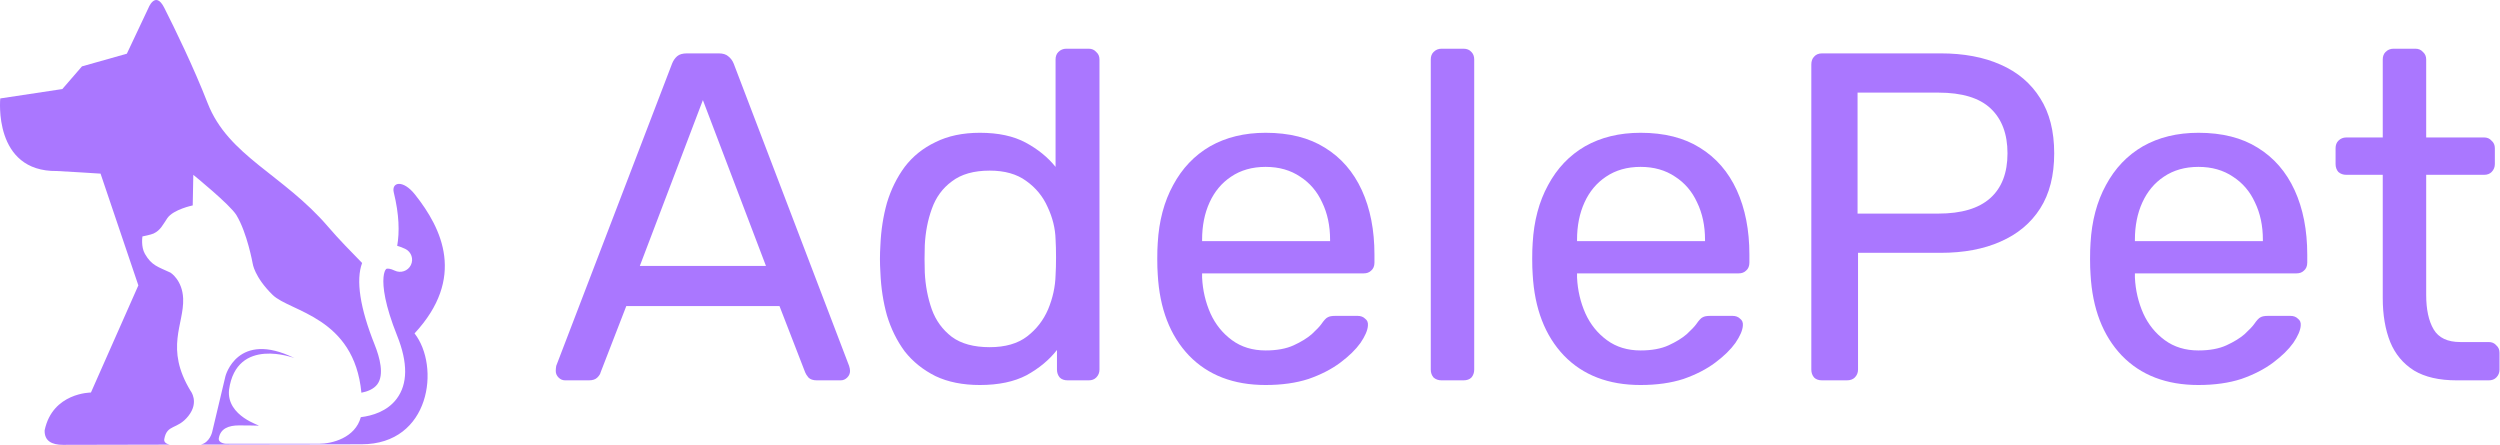 <svg width="562" height="100" viewBox="0 0 562 100" fill="none" xmlns="http://www.w3.org/2000/svg">
<path d="M42.84 87.871C42.84 87.871 44.843 90.363 42.34 93.519C39.837 96.675 37.548 95.265 36.928 98.716C36.782 99.531 37.623 99.842 38.154 99.948C25.931 99.977 15.709 100 14.165 100C11.633 100 9.955 99.12 10.036 96.727C11.813 88.239 20.442 88.239 20.442 88.239L31.102 64.152L22.605 39.033C22.605 39.033 13.299 38.439 12.812 38.446C-1.626 38.649 0.061 22.128 0.061 22.128L14.014 20.019L18.427 14.921L28.515 12.072L33.294 1.948C33.294 1.948 34.871 -2.281 36.913 1.722C39.297 6.434 43.525 15.097 46.682 23.198C51.324 35.108 63.688 39.213 73.775 50.991C76.209 53.833 78.85 56.503 81.403 59.118C79.969 62.972 80.918 69.222 84.225 77.49C85.377 80.371 86.416 84.254 84.817 86.396C84.01 87.476 82.591 88.023 81.243 88.283C79.612 71.191 65.198 70.115 61.288 66.293C57.144 62.24 56.792 59.186 56.792 59.186C56.792 59.186 55.574 52.382 53.151 48.366C51.733 46.012 43.455 39.303 43.455 39.303L43.325 46.177C43.325 46.177 38.961 47.073 37.608 49.054C36.565 50.582 36.099 51.743 34.529 52.493C33.94 52.774 32.023 53.146 32.023 53.146C32.023 53.146 31.639 55.435 32.581 57.077C34.089 59.704 35.498 59.966 38.336 61.295C38.336 61.295 41.005 62.956 41.172 67.108C41.406 72.938 36.999 78.237 42.84 87.871ZM93.282 43.719C90.566 40.297 87.951 40.94 88.522 43.263C89.749 48.265 89.828 52.195 89.29 55.265C89.888 55.429 90.496 55.658 91.112 55.956C92.465 56.613 93.025 58.237 92.365 59.583C91.704 60.929 90.073 61.487 88.721 60.829C88.246 60.599 87.832 60.466 87.507 60.412C87.159 60.353 86.912 60.384 86.805 60.482C86.572 60.698 86.312 61.275 86.215 62.311C86.016 64.44 86.498 68.518 89.284 75.482C91.716 81.557 91.677 86.328 89.163 89.661C87.023 92.5 83.635 93.47 81.112 93.779C79.847 98.446 74.632 99.757 71.712 99.757H50.824C50.844 99.778 48.98 99.658 49.193 98.475C49.58 96.319 51.416 95.641 53.694 95.631C55.971 95.621 56.611 95.663 58.112 95.69C58.867 95.704 50.855 93.683 51.49 87.608C53.188 75.533 66.192 80.501 66.192 80.501C53.37 74.195 50.684 84.549 50.684 84.549C50.666 84.598 47.681 97.174 47.681 97.174C47.681 97.174 47.118 99.519 45.127 99.934C59.304 99.905 74.422 99.874 81.264 99.874C96.808 99.874 98.969 82.322 93.189 74.949C104.716 62.52 99.425 51.455 93.282 43.719Z" fill="#AA77FF"/>
<path d="M127.035 85.5C126.475 85.5 125.985 85.29 125.565 84.87C125.145 84.45 124.935 83.96 124.935 83.4C124.935 83.05 124.97 82.665 125.04 82.245L151.08 14.31C151.36 13.61 151.745 13.05 152.235 12.63C152.725 12.21 153.46 12 154.44 12H161.58C162.49 12 163.19 12.21 163.68 12.63C164.24 13.05 164.66 13.61 164.94 14.31L190.875 82.245C191.015 82.665 191.085 83.05 191.085 83.4C191.085 83.96 190.875 84.45 190.455 84.87C190.035 85.29 189.545 85.5 188.985 85.5H183.63C182.79 85.5 182.16 85.29 181.74 84.87C181.39 84.45 181.145 84.065 181.005 83.715L175.23 68.805H140.79L135.015 83.715C134.945 84.065 134.7 84.45 134.28 84.87C133.86 85.29 133.23 85.5 132.39 85.5H127.035ZM143.835 59.775H172.185L158.01 22.5L143.835 59.775Z" fill="#AA77FF"/>
<path d="M220.282 86.55C216.432 86.55 213.107 85.885 210.307 84.555C207.507 83.155 205.197 81.3 203.377 78.99C201.627 76.61 200.297 73.915 199.387 70.905C198.547 67.895 198.057 64.71 197.917 61.35C197.847 60.23 197.812 59.18 197.812 58.2C197.812 57.22 197.847 56.17 197.917 55.05C198.057 51.76 198.547 48.61 199.387 45.6C200.297 42.59 201.627 39.895 203.377 37.515C205.197 35.135 207.507 33.28 210.307 31.95C213.107 30.55 216.432 29.85 220.282 29.85C224.412 29.85 227.842 30.585 230.572 32.055C233.302 33.525 235.542 35.345 237.292 37.515V13.365C237.292 12.665 237.502 12.105 237.922 11.685C238.412 11.195 239.007 10.95 239.707 10.95H244.747C245.447 10.95 246.007 11.195 246.427 11.685C246.917 12.105 247.162 12.665 247.162 13.365V83.085C247.162 83.785 246.917 84.38 246.427 84.87C246.007 85.29 245.447 85.5 244.747 85.5H240.022C239.252 85.5 238.657 85.29 238.237 84.87C237.817 84.38 237.607 83.785 237.607 83.085V78.675C235.857 80.915 233.582 82.805 230.782 84.345C227.982 85.815 224.482 86.55 220.282 86.55ZM222.487 78.045C225.987 78.045 228.787 77.24 230.887 75.63C232.987 74.02 234.562 71.99 235.612 69.54C236.662 67.02 237.222 64.465 237.292 61.875C237.362 60.755 237.397 59.425 237.397 57.885C237.397 56.275 237.362 54.91 237.292 53.79C237.222 51.34 236.627 48.925 235.507 46.545C234.457 44.165 232.847 42.205 230.677 40.665C228.577 39.125 225.847 38.355 222.487 38.355C218.917 38.355 216.082 39.16 213.982 40.77C211.882 42.31 210.377 44.375 209.467 46.965C208.557 49.485 208.032 52.215 207.892 55.155C207.822 57.185 207.822 59.215 207.892 61.245C208.032 64.185 208.557 66.95 209.467 69.54C210.377 72.06 211.882 74.125 213.982 75.735C216.082 77.275 218.917 78.045 222.487 78.045Z" fill="#AA77FF"/>
<path d="M284.513 86.55C277.303 86.55 271.563 84.345 267.293 79.935C263.023 75.455 260.678 69.365 260.258 61.665C260.188 60.755 260.153 59.6 260.153 58.2C260.153 56.73 260.188 55.54 260.258 54.63C260.538 49.66 261.693 45.32 263.723 41.61C265.753 37.83 268.518 34.925 272.018 32.895C275.588 30.865 279.753 29.85 284.513 29.85C289.833 29.85 294.278 30.97 297.848 33.21C301.488 35.45 304.253 38.635 306.143 42.765C308.033 46.895 308.978 51.725 308.978 57.255V59.04C308.978 59.81 308.733 60.405 308.243 60.825C307.823 61.245 307.263 61.455 306.563 61.455H270.233C270.233 61.525 270.233 61.665 270.233 61.875C270.233 62.085 270.233 62.26 270.233 62.4C270.373 65.27 271.003 67.965 272.123 70.485C273.243 72.935 274.853 74.93 276.953 76.47C279.053 78.01 281.573 78.78 284.513 78.78C287.033 78.78 289.133 78.395 290.813 77.625C292.493 76.855 293.858 76.015 294.908 75.105C295.958 74.125 296.658 73.39 297.008 72.9C297.638 71.99 298.128 71.465 298.478 71.325C298.828 71.115 299.388 71.01 300.158 71.01H305.198C305.898 71.01 306.458 71.22 306.878 71.64C307.368 71.99 307.578 72.515 307.508 73.215C307.438 74.265 306.878 75.56 305.828 77.1C304.778 78.57 303.273 80.04 301.313 81.51C299.353 82.98 296.973 84.205 294.173 85.185C291.373 86.095 288.153 86.55 284.513 86.55ZM270.233 54.21H299.003V53.895C299.003 50.745 298.408 47.945 297.218 45.495C296.098 43.045 294.453 41.12 292.283 39.72C290.113 38.25 287.523 37.515 284.513 37.515C281.503 37.515 278.913 38.25 276.743 39.72C274.643 41.12 273.033 43.045 271.913 45.495C270.793 47.945 270.233 50.745 270.233 53.895V54.21Z" fill="#AA77FF"/>
<path d="M324.053 85.5C323.353 85.5 322.758 85.29 322.268 84.87C321.848 84.38 321.638 83.785 321.638 83.085V13.365C321.638 12.665 321.848 12.105 322.268 11.685C322.758 11.195 323.353 10.95 324.053 10.95H328.988C329.758 10.95 330.353 11.195 330.773 11.685C331.193 12.105 331.403 12.665 331.403 13.365V83.085C331.403 83.785 331.193 84.38 330.773 84.87C330.353 85.29 329.758 85.5 328.988 85.5H324.053Z" fill="#AA77FF"/>
<path d="M368.8 86.55C361.59 86.55 355.85 84.345 351.58 79.935C347.31 75.455 344.965 69.365 344.545 61.665C344.475 60.755 344.44 59.6 344.44 58.2C344.44 56.73 344.475 55.54 344.545 54.63C344.825 49.66 345.98 45.32 348.01 41.61C350.04 37.83 352.805 34.925 356.305 32.895C359.875 30.865 364.04 29.85 368.8 29.85C374.12 29.85 378.565 30.97 382.135 33.21C385.775 35.45 388.54 38.635 390.43 42.765C392.32 46.895 393.265 51.725 393.265 57.255V59.04C393.265 59.81 393.02 60.405 392.53 60.825C392.11 61.245 391.55 61.455 390.85 61.455H354.52C354.52 61.525 354.52 61.665 354.52 61.875C354.52 62.085 354.52 62.26 354.52 62.4C354.66 65.27 355.29 67.965 356.41 70.485C357.53 72.935 359.14 74.93 361.24 76.47C363.34 78.01 365.86 78.78 368.8 78.78C371.32 78.78 373.42 78.395 375.1 77.625C376.78 76.855 378.145 76.015 379.195 75.105C380.245 74.125 380.945 73.39 381.295 72.9C381.925 71.99 382.415 71.465 382.765 71.325C383.115 71.115 383.675 71.01 384.445 71.01H389.485C390.185 71.01 390.745 71.22 391.165 71.64C391.655 71.99 391.865 72.515 391.795 73.215C391.725 74.265 391.165 75.56 390.115 77.1C389.065 78.57 387.56 80.04 385.6 81.51C383.64 82.98 381.26 84.205 378.46 85.185C375.66 86.095 372.44 86.55 368.8 86.55ZM354.52 54.21H383.29V53.895C383.29 50.745 382.695 47.945 381.505 45.495C380.385 43.045 378.74 41.12 376.57 39.72C374.4 38.25 371.81 37.515 368.8 37.515C365.79 37.515 363.2 38.25 361.03 39.72C358.93 41.12 357.32 43.045 356.2 45.495C355.08 47.945 354.52 50.745 354.52 53.895V54.21Z" fill="#AA77FF"/>
<path d="M409.6 85.5C408.83 85.5 408.235 85.29 407.815 84.87C407.395 84.38 407.185 83.785 407.185 83.085V14.52C407.185 13.75 407.395 13.155 407.815 12.735C408.235 12.245 408.83 12 409.6 12H436.27C441.45 12 445.93 12.84 449.71 14.52C453.56 16.2 456.535 18.72 458.635 22.08C460.735 25.37 461.785 29.5 461.785 34.47C461.785 39.44 460.735 43.57 458.635 46.86C456.535 50.15 453.56 52.635 449.71 54.315C445.93 55.995 441.45 56.835 436.27 56.835H417.685V83.085C417.685 83.785 417.44 84.38 416.95 84.87C416.53 85.29 415.935 85.5 415.165 85.5H409.6ZM417.58 48.015H435.745C440.925 48.015 444.81 46.86 447.4 44.55C449.99 42.24 451.285 38.88 451.285 34.47C451.285 30.13 450.025 26.77 447.505 24.39C444.985 22.01 441.065 20.82 435.745 20.82H417.58V48.015Z" fill="#AA77FF"/>
<path d="M494.206 86.55C486.996 86.55 481.256 84.345 476.986 79.935C472.716 75.455 470.371 69.365 469.951 61.665C469.881 60.755 469.846 59.6 469.846 58.2C469.846 56.73 469.881 55.54 469.951 54.63C470.231 49.66 471.386 45.32 473.416 41.61C475.446 37.83 478.211 34.925 481.711 32.895C485.281 30.865 489.446 29.85 494.206 29.85C499.526 29.85 503.971 30.97 507.541 33.21C511.181 35.45 513.946 38.635 515.836 42.765C517.726 46.895 518.671 51.725 518.671 57.255V59.04C518.671 59.81 518.426 60.405 517.936 60.825C517.516 61.245 516.956 61.455 516.256 61.455H479.926C479.926 61.525 479.926 61.665 479.926 61.875C479.926 62.085 479.926 62.26 479.926 62.4C480.066 65.27 480.696 67.965 481.816 70.485C482.936 72.935 484.546 74.93 486.646 76.47C488.746 78.01 491.266 78.78 494.206 78.78C496.726 78.78 498.826 78.395 500.506 77.625C502.186 76.855 503.551 76.015 504.601 75.105C505.651 74.125 506.351 73.39 506.701 72.9C507.331 71.99 507.821 71.465 508.171 71.325C508.521 71.115 509.081 71.01 509.851 71.01H514.891C515.591 71.01 516.151 71.22 516.571 71.64C517.061 71.99 517.271 72.515 517.201 73.215C517.131 74.265 516.571 75.56 515.521 77.1C514.471 78.57 512.966 80.04 511.006 81.51C509.046 82.98 506.666 84.205 503.866 85.185C501.066 86.095 497.846 86.55 494.206 86.55ZM479.926 54.21H508.696V53.895C508.696 50.745 508.101 47.945 506.911 45.495C505.791 43.045 504.146 41.12 501.976 39.72C499.806 38.25 497.216 37.515 494.206 37.515C491.196 37.515 488.606 38.25 486.436 39.72C484.336 41.12 482.726 43.045 481.606 45.495C480.486 47.945 479.926 50.745 479.926 53.895V54.21Z" fill="#AA77FF"/>
<path d="M552.233 85.5C548.313 85.5 545.128 84.765 542.678 83.295C540.228 81.755 538.443 79.62 537.323 76.89C536.203 74.09 535.643 70.8 535.643 67.02V39.3H527.453C526.753 39.3 526.158 39.09 525.668 38.67C525.248 38.18 525.038 37.585 525.038 36.885V33.315C525.038 32.615 525.248 32.055 525.668 31.635C526.158 31.145 526.753 30.9 527.453 30.9H535.643V13.365C535.643 12.665 535.853 12.105 536.273 11.685C536.763 11.195 537.358 10.95 538.058 10.95H542.993C543.693 10.95 544.253 11.195 544.673 11.685C545.163 12.105 545.408 12.665 545.408 13.365V30.9H558.428C559.128 30.9 559.688 31.145 560.108 31.635C560.598 32.055 560.843 32.615 560.843 33.315V36.885C560.843 37.585 560.598 38.18 560.108 38.67C559.688 39.09 559.128 39.3 558.428 39.3H545.408V66.285C545.408 69.575 545.968 72.165 547.088 74.055C548.208 75.945 550.203 76.89 553.073 76.89H559.478C560.178 76.89 560.738 77.135 561.158 77.625C561.648 78.045 561.893 78.605 561.893 79.305V83.085C561.893 83.785 561.648 84.38 561.158 84.87C560.738 85.29 560.178 85.5 559.478 85.5H552.233Z" fill="#AA77FF"/>
</svg>
